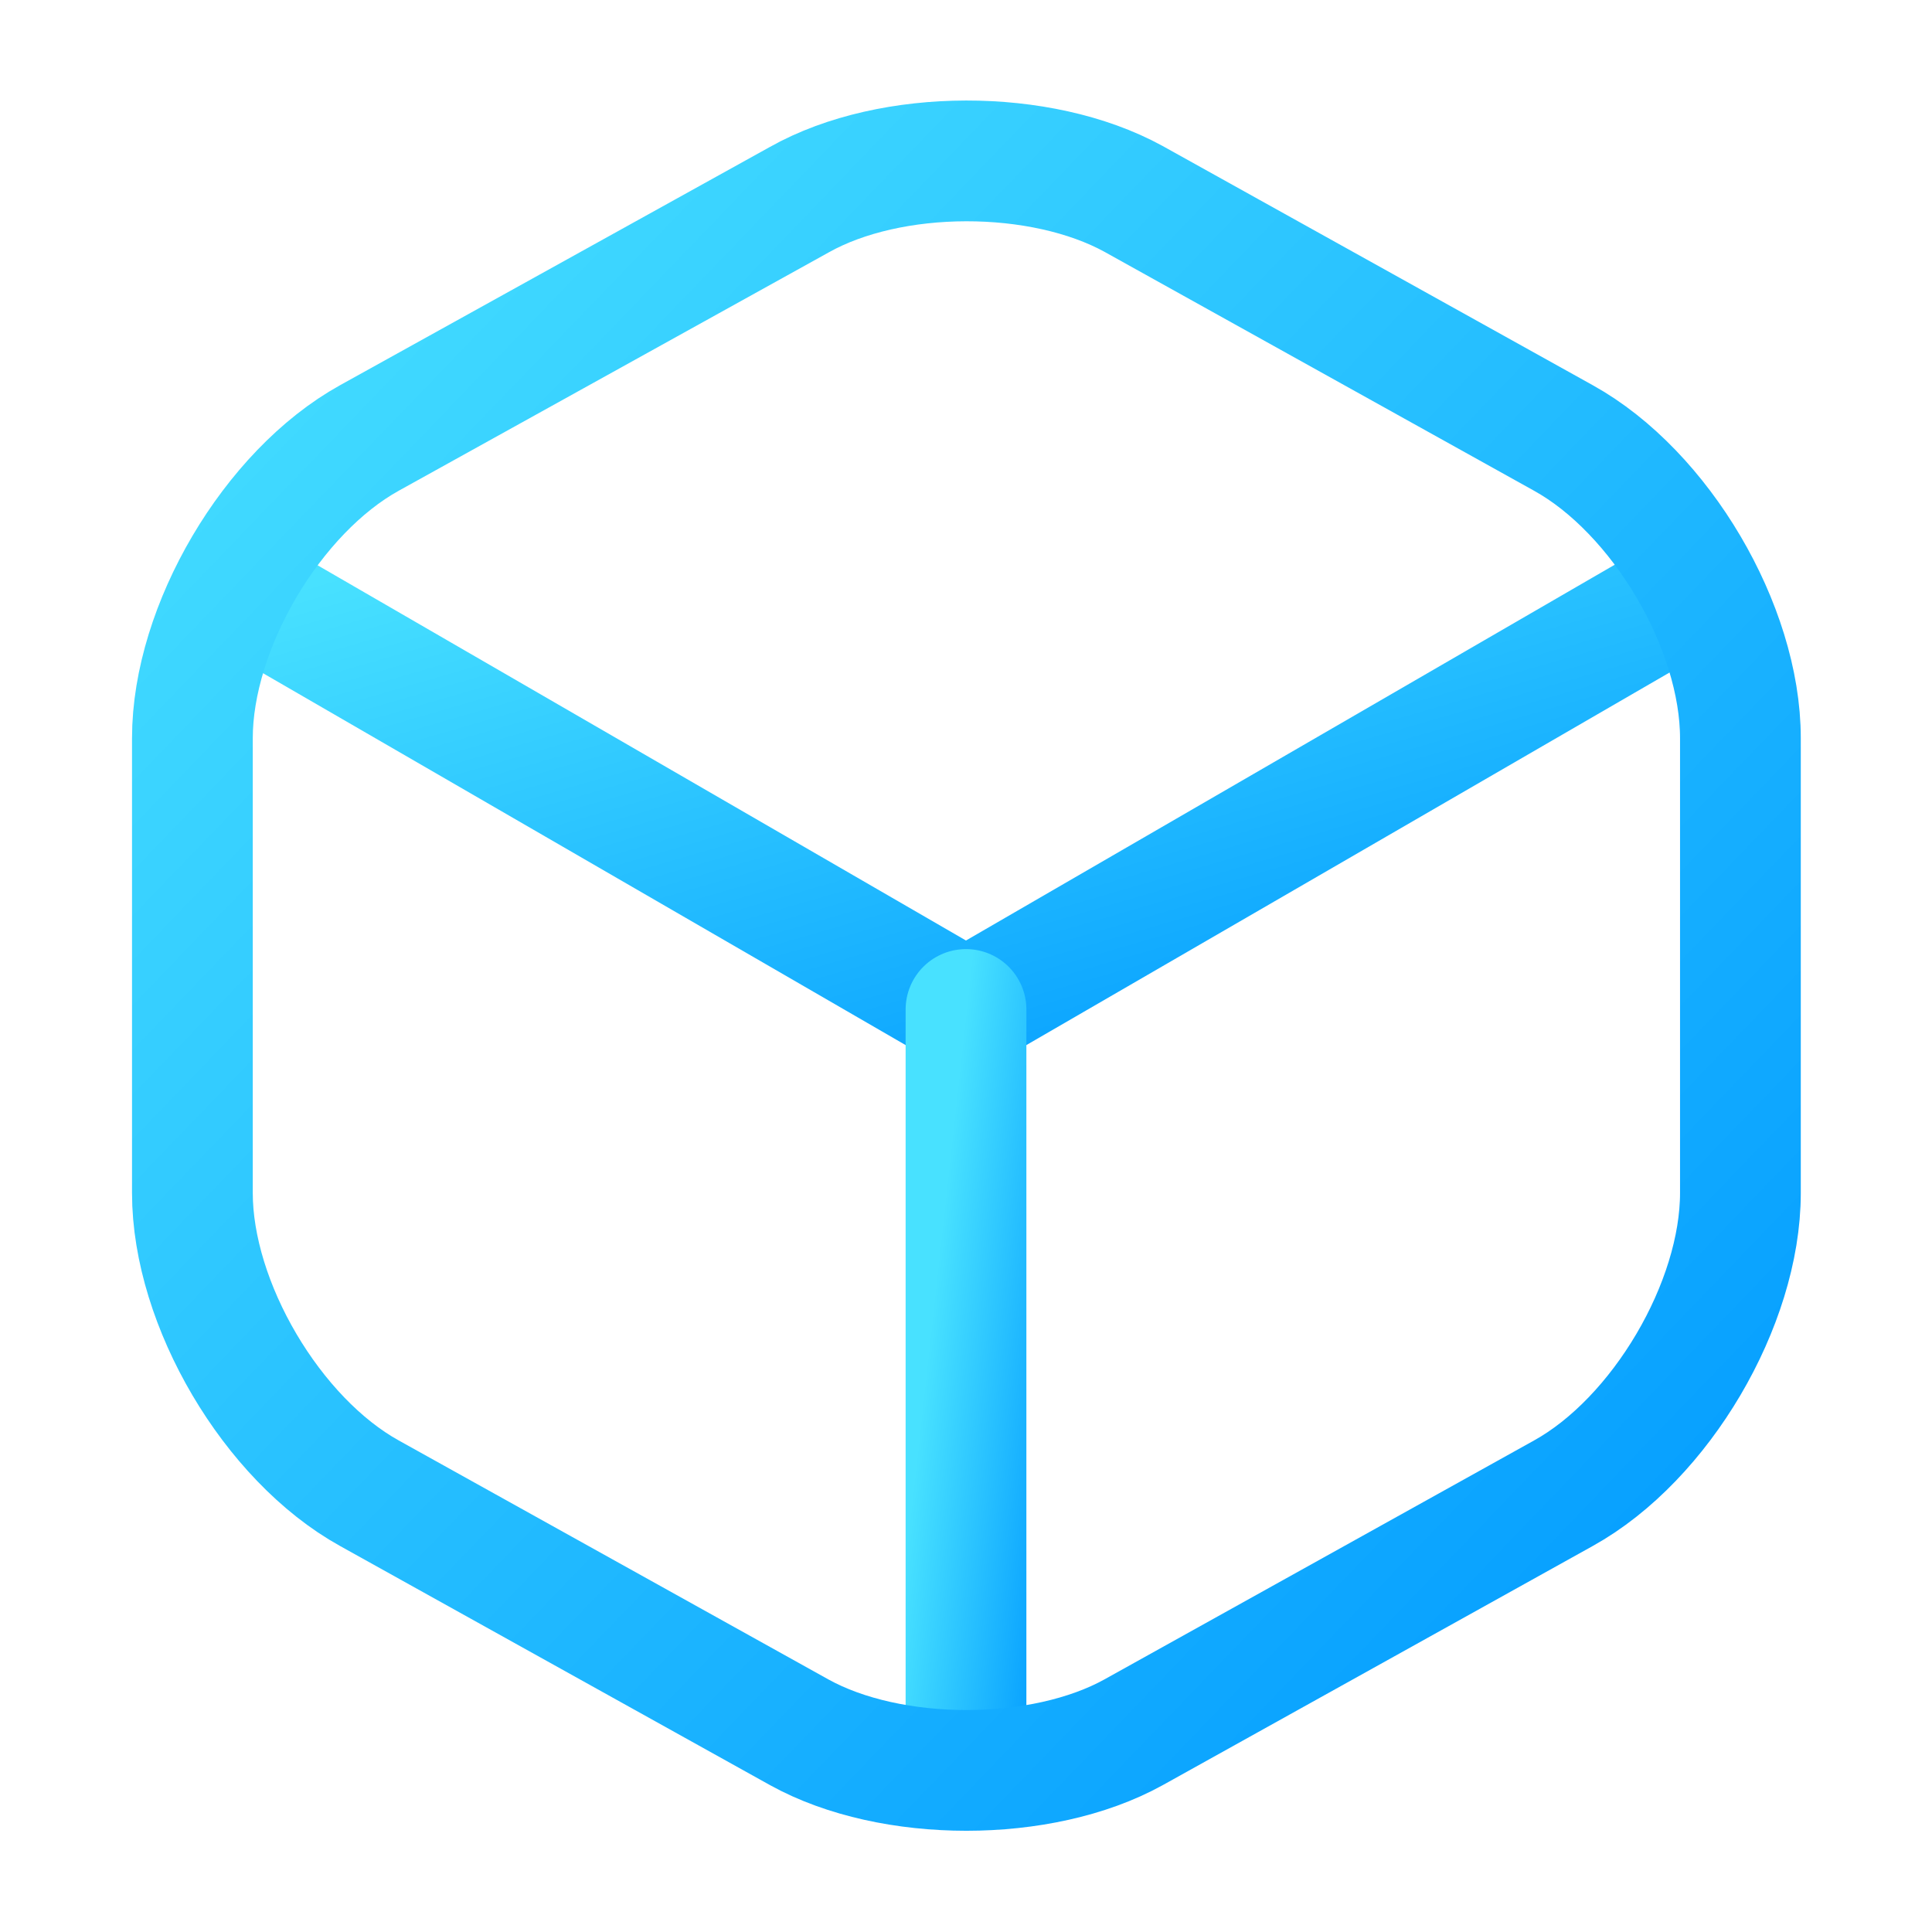 <svg width="24" height="24" viewBox="0 0 24 24" fill="none" xmlns="http://www.w3.org/2000/svg">
<path d="M3.17 7.44L12 12.55L20.77 7.47" stroke="url(#paint0_linear_8648_4045)" stroke-width="1.5" stroke-linecap="round" stroke-linejoin="round"/>
<path d="M12 21.61V12.54" stroke="url(#paint1_linear_8648_4045)" stroke-width="1.5" stroke-linecap="round" stroke-linejoin="round"/>
<path d="M9.93 2.48L4.59 5.44C3.38 6.11 2.39 7.79 2.39 9.17V14.82C2.39 16.2 3.38 17.88 4.59 18.55L9.93 21.52C11.07 22.15 12.94 22.15 14.08 21.52L19.42 18.55C20.63 17.88 21.62 16.2 21.62 14.82V9.17C21.62 7.79 20.63 6.11 19.42 5.44L14.08 2.47C12.93 1.84 11.07 1.84 9.93 2.48Z" stroke="url(#paint2_linear_8648_4045)" stroke-width="1.5" stroke-linecap="round" stroke-linejoin="round"/>
<defs>
<linearGradient id="paint0_linear_8648_4045" x1="3.17" y1="7.44" x2="5.906" y2="16.865" gradientUnits="userSpaceOnUse">
<stop stop-color="#48E1FF"/>
<stop offset="1" stop-color="#0099FF"/>
</linearGradient>
<linearGradient id="paint1_linear_8648_4045" x1="12" y1="12.54" x2="13.976" y2="12.758" gradientUnits="userSpaceOnUse">
<stop stop-color="#48E1FF"/>
<stop offset="1" stop-color="#0099FF"/>
</linearGradient>
<linearGradient id="paint2_linear_8648_4045" x1="2.39" y1="1.999" x2="22.366" y2="21.216" gradientUnits="userSpaceOnUse">
<stop stop-color="#48E1FF"/>
<stop offset="1" stop-color="#0099FF"/>
</linearGradient>
</defs>
</svg>
